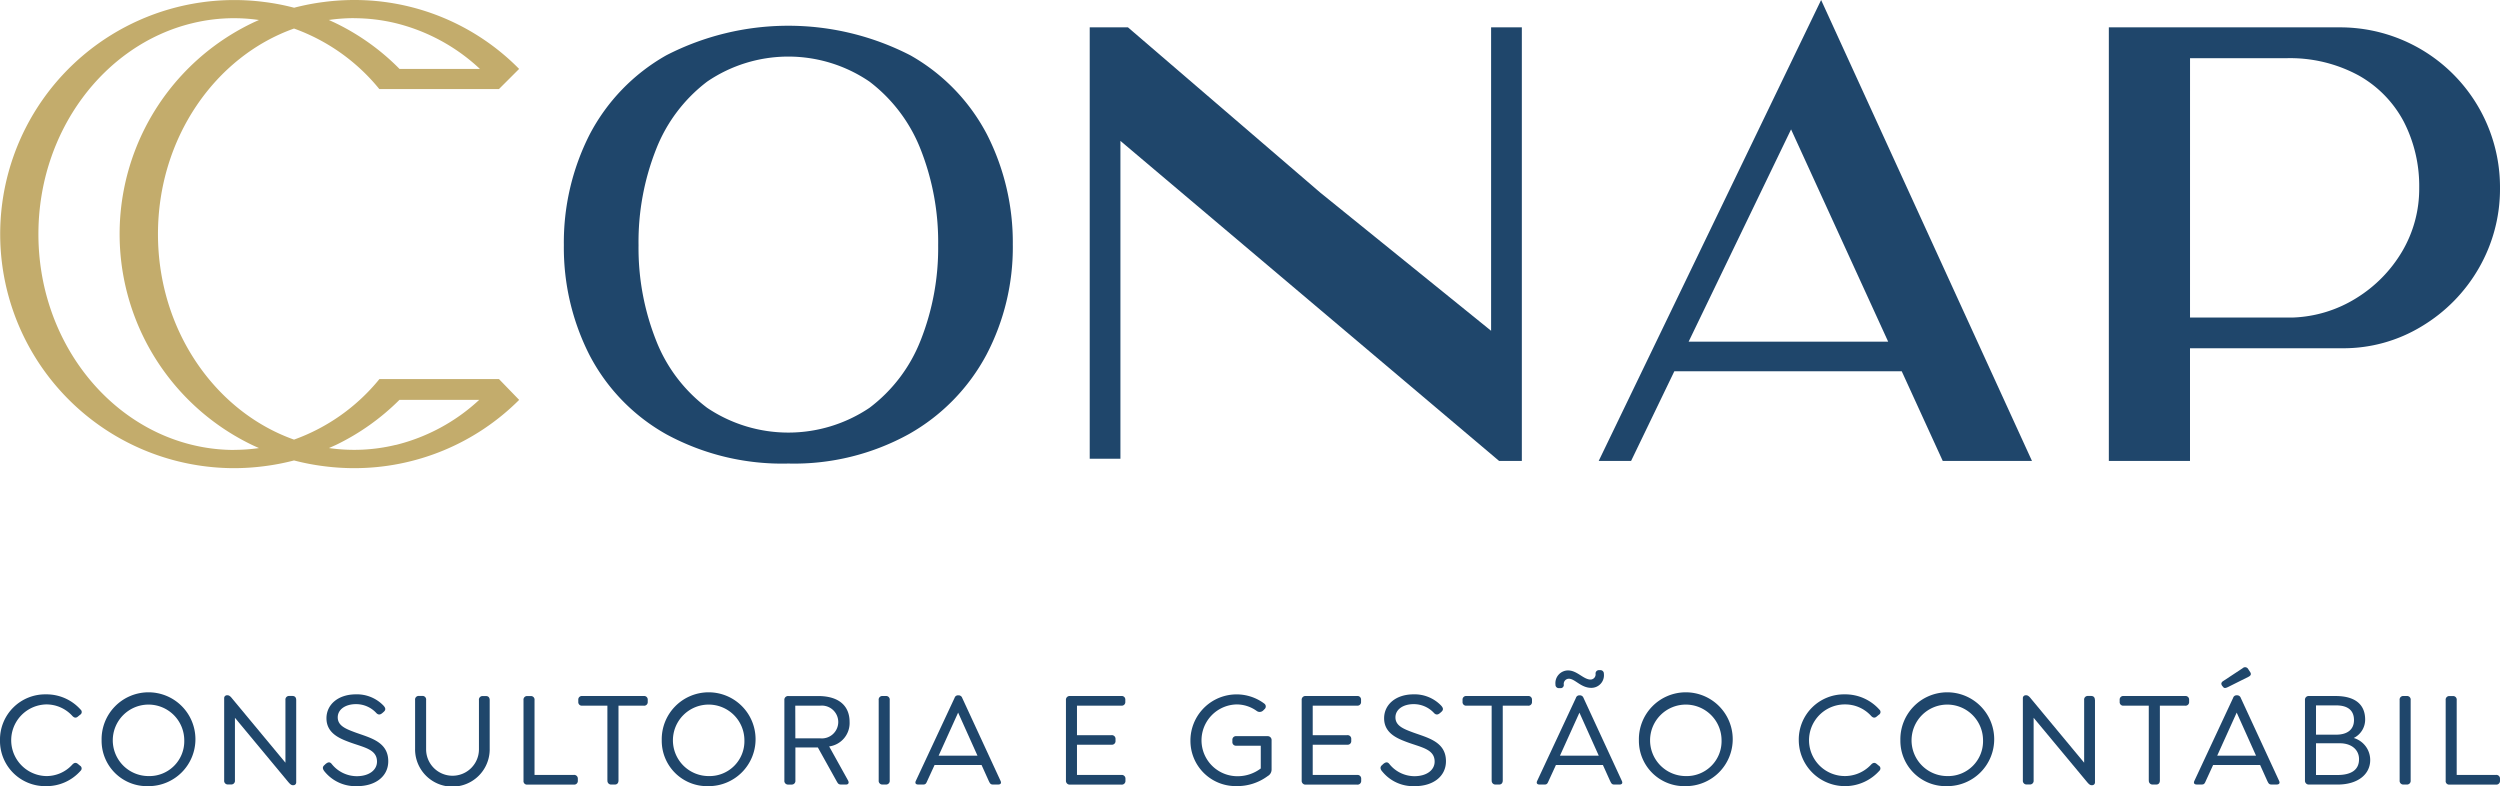 <svg xmlns="http://www.w3.org/2000/svg" xmlns:xlink="http://www.w3.org/1999/xlink" width="159" height="50" viewBox="0 0 159 50"><defs><clipPath id="a"><rect width="159" height="50" fill="none"></rect></clipPath></defs><g clip-path="url(#a)"><path d="M27.931,24.109h-3.8A12.4,12.4,0,0,1,18.7,27.96c-5.014-1.777-8.653-6.966-8.653-13.072S13.689,3.592,18.7,1.815a12.4,12.4,0,0,1,5.425,3.85h7.608l1.283-1.282A14.7,14.7,0,0,0,22.506,0a15.044,15.044,0,0,0-1.9.125,14.833,14.833,0,0,0-1.9.367A14.712,14.712,0,0,0,16.8.125a14.886,14.886,0,1,0-1.9,29.65,15.059,15.059,0,0,0,1.9-.125,14.862,14.862,0,0,0,1.9-.366,14.853,14.853,0,0,0,1.915.368,15.116,15.116,0,0,0,1.891.123,14.832,14.832,0,0,0,10.512-4.342l-1.283-1.324ZM22.506,1.158a11.371,11.371,0,0,1,2.643.312,12.028,12.028,0,0,1,5.374,2.914H25.41a14.709,14.709,0,0,0-4.065-2.914c-.142-.069-.286-.131-.431-.2a11.359,11.359,0,0,1,1.591-.116M14.9,28.617a11.333,11.333,0,0,1-2.694-.327c-5.578-1.361-9.763-6.854-9.763-13.4S6.626,2.847,12.2,1.485a11.135,11.135,0,0,1,4.271-.213c-.157.069-.314.138-.467.213a14.891,14.891,0,0,0,0,26.8c.154.074.31.144.467.213a11.4,11.4,0,0,1-1.577.114m10.27-.316a11.234,11.234,0,0,1-4.243.2c.15-.066.3-.133.448-.2a14.854,14.854,0,0,0,4.037-2.866H30.48A12.024,12.024,0,0,1,25.168,28.3" fill="#c3ac6c"></path><path d="M127.338,18.469a14.7,14.7,0,0,1-1.669,6.948,12.6,12.6,0,0,1-4.925,5.055,15.108,15.108,0,0,1-7.681,1.881,15.417,15.417,0,0,1-7.759-1.859,12.254,12.254,0,0,1-4.89-5.042,15.061,15.061,0,0,1-1.63-6.983,15.149,15.149,0,0,1,1.63-7.022A12.361,12.361,0,0,1,105.3,6.389a16.955,16.955,0,0,1,15.519,0,12.345,12.345,0,0,1,4.888,5.057,15.136,15.136,0,0,1,1.63,7.023m-5.864,6.058a15.965,15.965,0,0,0,1.117-6.061,16.046,16.046,0,0,0-1.117-6.1,9.981,9.981,0,0,0-3.254-4.306,9.166,9.166,0,0,0-10.318,0,9.948,9.948,0,0,0-3.25,4.305,16.026,16.026,0,0,0-1.117,6.1,15.943,15.943,0,0,0,1.117,6.061,9.825,9.825,0,0,0,3.249,4.285,9.249,9.249,0,0,0,10.32,0,9.862,9.862,0,0,0,3.252-4.285" transform="translate(-62.923 -2.872)" fill="#1f466b"></path><path d="M218.4,4.793V32.367h-1.448L192.87,12.014V32.227h-1.953V4.793h2.433L205.576,15.3l10.869,8.791V4.793Z" transform="translate(-121.611 -3.053)" fill="#1f466b"></path><path d="M307.646,29.314h-5.675l-2.607-5.7H284.9l-2.749,5.7h-2.06L294.236,0ZM292.325,8.229l-6.515,13.5H298.5Z" transform="translate(-178.413)" fill="#1f466b"></path><path d="M394.349,15a10.084,10.084,0,0,1-1.342,5.1,10.268,10.268,0,0,1-3.645,3.712,9.559,9.559,0,0,1-5,1.39h-9.729v7.167h-5.162V4.793h14.664A10.168,10.168,0,0,1,394.349,15m-19.715,8.249h6.525A8.173,8.173,0,0,0,385.2,22.02a8.658,8.658,0,0,0,2.934-2.99A7.848,7.848,0,0,0,389.211,15a8.961,8.961,0,0,0-.977-4.2,7.26,7.26,0,0,0-2.867-2.945,9.142,9.142,0,0,0-4.615-1.1h-6.117Z" transform="translate(-235.349 -3.053)" fill="#1f466b"></path><path d="M0,124.541a2.874,2.874,0,0,1,2.927-2.919,2.907,2.907,0,0,1,2.2.97.2.2,0,0,1-.035.329l-.147.121c-.121.1-.234.069-.347-.052a2.228,2.228,0,0,0-1.654-.728,2.279,2.279,0,0,0,0,4.557,2.215,2.215,0,0,0,1.654-.728c.113-.121.225-.147.347-.052l.147.122a.2.2,0,0,1,.035.32,2.884,2.884,0,0,1-2.2.979A2.874,2.874,0,0,1,0,124.541" transform="translate(0 -77.461)" fill="#1f466b"></path><path d="M17.8,124.541a2.984,2.984,0,1,1,2.979,2.919,2.886,2.886,0,0,1-2.979-2.919m5.257,0a2.273,2.273,0,1,0-2.278,2.278,2.217,2.217,0,0,0,2.278-2.278" transform="translate(-11.338 -77.461)" fill="#1f466b"></path><path d="M43.855,122.092v5.232a.177.177,0,0,1-.182.182h-.034c-.1,0-.182-.078-.286-.2l-3.395-4.088V127.2a.232.232,0,0,1-.242.26h-.2a.232.232,0,0,1-.243-.26v-5.232a.178.178,0,0,1,.182-.182h.034c.1,0,.191.078.286.2l3.395,4.089v-3.985a.229.229,0,0,1,.242-.26h.2c.164,0,.242.1.242.26" transform="translate(-25.016 -77.567)" fill="#1f466b"></path><path d="M56.67,126.516c-.1-.13-.156-.269.008-.4l.061-.06c.139-.113.268-.173.4,0a2.056,2.056,0,0,0,1.585.771c.8,0,1.291-.4,1.291-.927,0-.8-.849-.9-1.776-1.247-.6-.225-1.438-.563-1.438-1.508,0-.883.754-1.524,1.871-1.524a2.342,2.342,0,0,1,1.758.719c.1.113.182.243.017.39l-.078.069c-.112.1-.242.164-.39.017a1.752,1.752,0,0,0-1.3-.572c-.676,0-1.161.338-1.161.841,0,.537.52.736,1.1.953.944.346,2.113.589,2.113,1.837,0,.97-.823,1.585-1.974,1.585a2.531,2.531,0,0,1-2.087-.944" transform="translate(-36.038 -77.461)" fill="#1f466b"></path><path d="M72.725,125.3v-3.136a.229.229,0,0,1,.242-.26h.216a.229.229,0,0,1,.243.26V125.3a1.68,1.68,0,1,0,3.36,0v-3.127a.228.228,0,0,1,.242-.26h.208c.156,0,.234.1.234.26V125.3a2.373,2.373,0,0,1-4.746,0" transform="translate(-46.325 -77.643)" fill="#1f466b"></path><path d="M91.718,127.3v-5.128a.229.229,0,0,1,.242-.26h.216a.229.229,0,0,1,.243.26v4.756h2.494a.232.232,0,0,1,.26.243v.13a.232.232,0,0,1-.26.243H91.96a.219.219,0,0,1-.242-.243" transform="translate(-58.423 -77.643)" fill="#1f466b"></path><path d="M103.164,127.28v-4.756h-1.6a.225.225,0,0,1-.251-.242v-.13a.225.225,0,0,1,.251-.242h3.906a.228.228,0,0,1,.26.242v.13a.228.228,0,0,1-.26.242h-1.6v4.756c0,.156-.078.26-.234.26h-.225a.232.232,0,0,1-.242-.26" transform="translate(-64.534 -77.643)" fill="#1f466b"></path><path d="M115.937,124.541a2.984,2.984,0,1,1,2.979,2.919,2.886,2.886,0,0,1-2.979-2.919m5.257,0a2.273,2.273,0,1,0-2.278,2.278,2.217,2.217,0,0,0,2.278-2.278" transform="translate(-73.85 -77.461)" fill="#1f466b"></path><path d="M141.463,127.279c.087.164.009.26-.121.26h-.312c-.165,0-.2-.052-.286-.2l-1.2-2.157h-1.429v2.1a.232.232,0,0,1-.242.26h-.216a.232.232,0,0,1-.243-.26v-5.111a.237.237,0,0,1,.26-.26h1.888c1.308,0,2,.615,2,1.646a1.5,1.5,0,0,1-1.3,1.559Zm-3.351-2.677H139.7a1.044,1.044,0,1,0,0-2.079h-1.593Z" transform="translate(-87.528 -77.643)" fill="#1f466b"></path><path d="M153.946,127.28v-5.111a.228.228,0,0,1,.242-.26h.216a.228.228,0,0,1,.243.26v5.111a.233.233,0,0,1-.243.26h-.216a.233.233,0,0,1-.242-.26" transform="translate(-98.061 -77.643)" fill="#1f466b"></path><path d="M165.633,127.463H165.3c-.156,0-.191-.087-.268-.243l-.451-1h-2.988l-.459,1c-.069.156-.1.243-.26.243h-.321c-.156,0-.225-.087-.147-.243l2.459-5.267a.224.224,0,0,1,.208-.164h.061a.243.243,0,0,1,.216.164l2.434,5.267c.078.156.009.243-.147.243m-1.316-1.837-1.23-2.737-1.239,2.737Z" transform="translate(-102.154 -77.567)" fill="#1f466b"></path><path d="M186.754,127.28v-5.111a.237.237,0,0,1,.26-.26h3.265a.226.226,0,0,1,.251.242v.13a.226.226,0,0,1-.251.242h-2.823V124.4h2.191a.232.232,0,0,1,.26.242v.121a.228.228,0,0,1-.26.243h-2.191v1.923h2.823a.233.233,0,0,1,.26.243v.13a.233.233,0,0,1-.26.243h-3.265a.241.241,0,0,1-.26-.26" transform="translate(-118.96 -77.643)" fill="#1f466b"></path><path d="M208.561,124.541a2.938,2.938,0,0,1,4.7-2.33.224.224,0,0,1,.009.355l-.087.087a.317.317,0,0,1-.416.017,2.183,2.183,0,0,0-1.273-.407,2.283,2.283,0,0,0,.017,4.565,2.44,2.44,0,0,0,1.524-.493v-1.447H211.48a.226.226,0,0,1-.251-.243v-.121a.226.226,0,0,1,.251-.243h1.983a.246.246,0,0,1,.26.26V126.4a.47.47,0,0,1-.242.416,3.251,3.251,0,0,1-2,.641,2.877,2.877,0,0,1-2.919-2.919" transform="translate(-132.85 -77.461)" fill="#1f466b"></path><path d="M228.056,127.28v-5.111a.237.237,0,0,1,.26-.26h3.265a.226.226,0,0,1,.251.242v.13a.226.226,0,0,1-.251.242h-2.823V124.4h2.191a.232.232,0,0,1,.26.242v.121a.228.228,0,0,1-.26.243h-2.191v1.923h2.823a.233.233,0,0,1,.26.243v.13a.233.233,0,0,1-.26.243h-3.265a.241.241,0,0,1-.26-.26" transform="translate(-145.269 -77.643)" fill="#1f466b"></path><path d="M241.968,126.516c-.1-.13-.156-.269.008-.4l.061-.06c.139-.113.268-.173.4,0a2.056,2.056,0,0,0,1.585.771c.8,0,1.291-.4,1.291-.927,0-.8-.849-.9-1.775-1.247-.6-.225-1.438-.563-1.438-1.508,0-.883.754-1.524,1.871-1.524a2.342,2.342,0,0,1,1.758.719c.1.113.182.243.018.39l-.078.069c-.113.1-.242.164-.389.017a1.754,1.754,0,0,0-1.3-.572c-.675,0-1.16.338-1.16.841,0,.537.519.736,1.1.953.943.346,2.113.589,2.113,1.837,0,.97-.823,1.585-1.974,1.585a2.531,2.531,0,0,1-2.087-.944" transform="translate(-154.07 -77.461)" fill="#1f466b"></path><path d="M258.087,127.28v-4.756h-1.6a.225.225,0,0,1-.251-.242v-.13a.225.225,0,0,1,.251-.242h3.906a.228.228,0,0,1,.26.242v.13a.228.228,0,0,1-.26.242h-1.6v4.756c0,.156-.078.26-.234.26h-.225a.233.233,0,0,1-.242-.26" transform="translate(-163.218 -77.643)" fill="#1f466b"></path><path d="M274.507,124.653h-.338c-.156,0-.191-.087-.268-.243l-.451-1h-2.988l-.459,1c-.069.156-.1.243-.26.243h-.321c-.156,0-.225-.087-.147-.243l2.459-5.267a.224.224,0,0,1,.208-.164H272a.243.243,0,0,1,.216.164l2.434,5.267c.078.156.009.243-.147.243m-4.07-6.358a.809.809,0,0,1,.8-.9c.58,0,.978.581,1.438.581a.329.329,0,0,0,.312-.373.209.209,0,0,1,.225-.225h.069a.216.216,0,0,1,.234.225.8.8,0,0,1-.8.9c-.667,0-1.031-.58-1.429-.58a.33.33,0,0,0-.321.373.2.2,0,0,1-.225.225h-.069a.211.211,0,0,1-.234-.225m2.754,4.522-1.23-2.737-1.239,2.737Z" transform="translate(-171.505 -74.756)" fill="#1f466b"></path><path d="M287.134,124.541a2.984,2.984,0,1,1,2.979,2.919,2.886,2.886,0,0,1-2.979-2.919m5.257,0a2.273,2.273,0,1,0-2.278,2.278,2.217,2.217,0,0,0,2.278-2.278" transform="translate(-182.9 -77.461)" fill="#1f466b"></path><path d="M315.145,124.541a2.874,2.874,0,0,1,2.927-2.919,2.905,2.905,0,0,1,2.2.97.2.2,0,0,1-.035.329l-.147.121c-.121.1-.234.069-.346-.052a2.229,2.229,0,0,0-1.654-.728,2.278,2.278,0,1,0,1.654,3.829c.113-.121.225-.147.346-.052l.147.122a.2.2,0,0,1,.035.32,2.938,2.938,0,0,1-5.127-1.94" transform="translate(-200.743 -77.461)" fill="#1f466b"></path><path d="M332.945,124.541a2.984,2.984,0,1,1,2.979,2.919,2.886,2.886,0,0,1-2.979-2.919m5.257,0a2.273,2.273,0,1,0-2.278,2.278,2.217,2.217,0,0,0,2.278-2.278" transform="translate(-212.081 -77.461)" fill="#1f466b"></path><path d="M359,122.092v5.232a.177.177,0,0,1-.182.182h-.035c-.1,0-.182-.078-.285-.2l-3.4-4.088V127.2a.232.232,0,0,1-.242.26h-.2a.233.233,0,0,1-.243-.26v-5.232a.178.178,0,0,1,.182-.182h.035c.1,0,.191.078.286.2l3.395,4.089v-3.985a.229.229,0,0,1,.242-.26h.2c.164,0,.242.1.242.26" transform="translate(-225.759 -77.567)" fill="#1f466b"></path><path d="M373.213,127.28v-4.756h-1.6a.225.225,0,0,1-.251-.242v-.13a.225.225,0,0,1,.251-.242h3.906a.228.228,0,0,1,.26.242v.13a.228.228,0,0,1-.26.242h-1.6v4.756c0,.156-.078.26-.234.26h-.225a.233.233,0,0,1-.242-.26" transform="translate(-236.551 -77.643)" fill="#1f466b"></path><path d="M389.633,124.34H389.3c-.156,0-.191-.086-.268-.243l-.45-1h-2.988l-.459,1c-.069.156-.1.243-.26.243h-.321c-.156,0-.225-.086-.147-.243l2.459-5.267a.223.223,0,0,1,.208-.164h.061a.243.243,0,0,1,.216.164l2.434,5.267c.078.156.009.243-.147.243m-1.316-1.836-1.229-2.738-1.239,2.738Zm-2.156-4.444c-.1-.147-.034-.243.1-.321l1.212-.8a.221.221,0,0,1,.347.061l.121.182c.1.156.026.243-.113.312l-1.282.641c-.164.078-.251.1-.329-.009Z" transform="translate(-244.839 -74.445)" fill="#1f466b"></path><path d="M407.982,125.98c0,.936-.823,1.56-2.061,1.56h-1.828a.241.241,0,0,1-.26-.26v-5.111a.237.237,0,0,1,.26-.26h1.68c1.229,0,1.888.52,1.888,1.5a1.3,1.3,0,0,1-.727,1.17,1.458,1.458,0,0,1,1.048,1.4m-3.447-3.473v1.862h1.282c.727,0,1.134-.338,1.134-.927,0-.615-.39-.935-1.134-.935Zm2.737,3.422c0-.606-.485-1.013-1.221-1.013h-1.516v2.018h1.359c.9,0,1.377-.338,1.377-1" transform="translate(-257.237 -77.643)" fill="#1f466b"></path><path d="M420.416,127.28v-5.111a.228.228,0,0,1,.242-.26h.216a.228.228,0,0,1,.243.26v5.111a.233.233,0,0,1-.243.26h-.216a.233.233,0,0,1-.242-.26" transform="translate(-267.799 -77.643)" fill="#1f466b"></path><path d="M428.481,127.3v-5.128a.229.229,0,0,1,.242-.26h.216a.229.229,0,0,1,.243.26v4.756h2.494a.232.232,0,0,1,.26.243v.13a.232.232,0,0,1-.26.243h-2.953a.219.219,0,0,1-.242-.243" transform="translate(-272.936 -77.643)" fill="#1f466b"></path></g></svg>